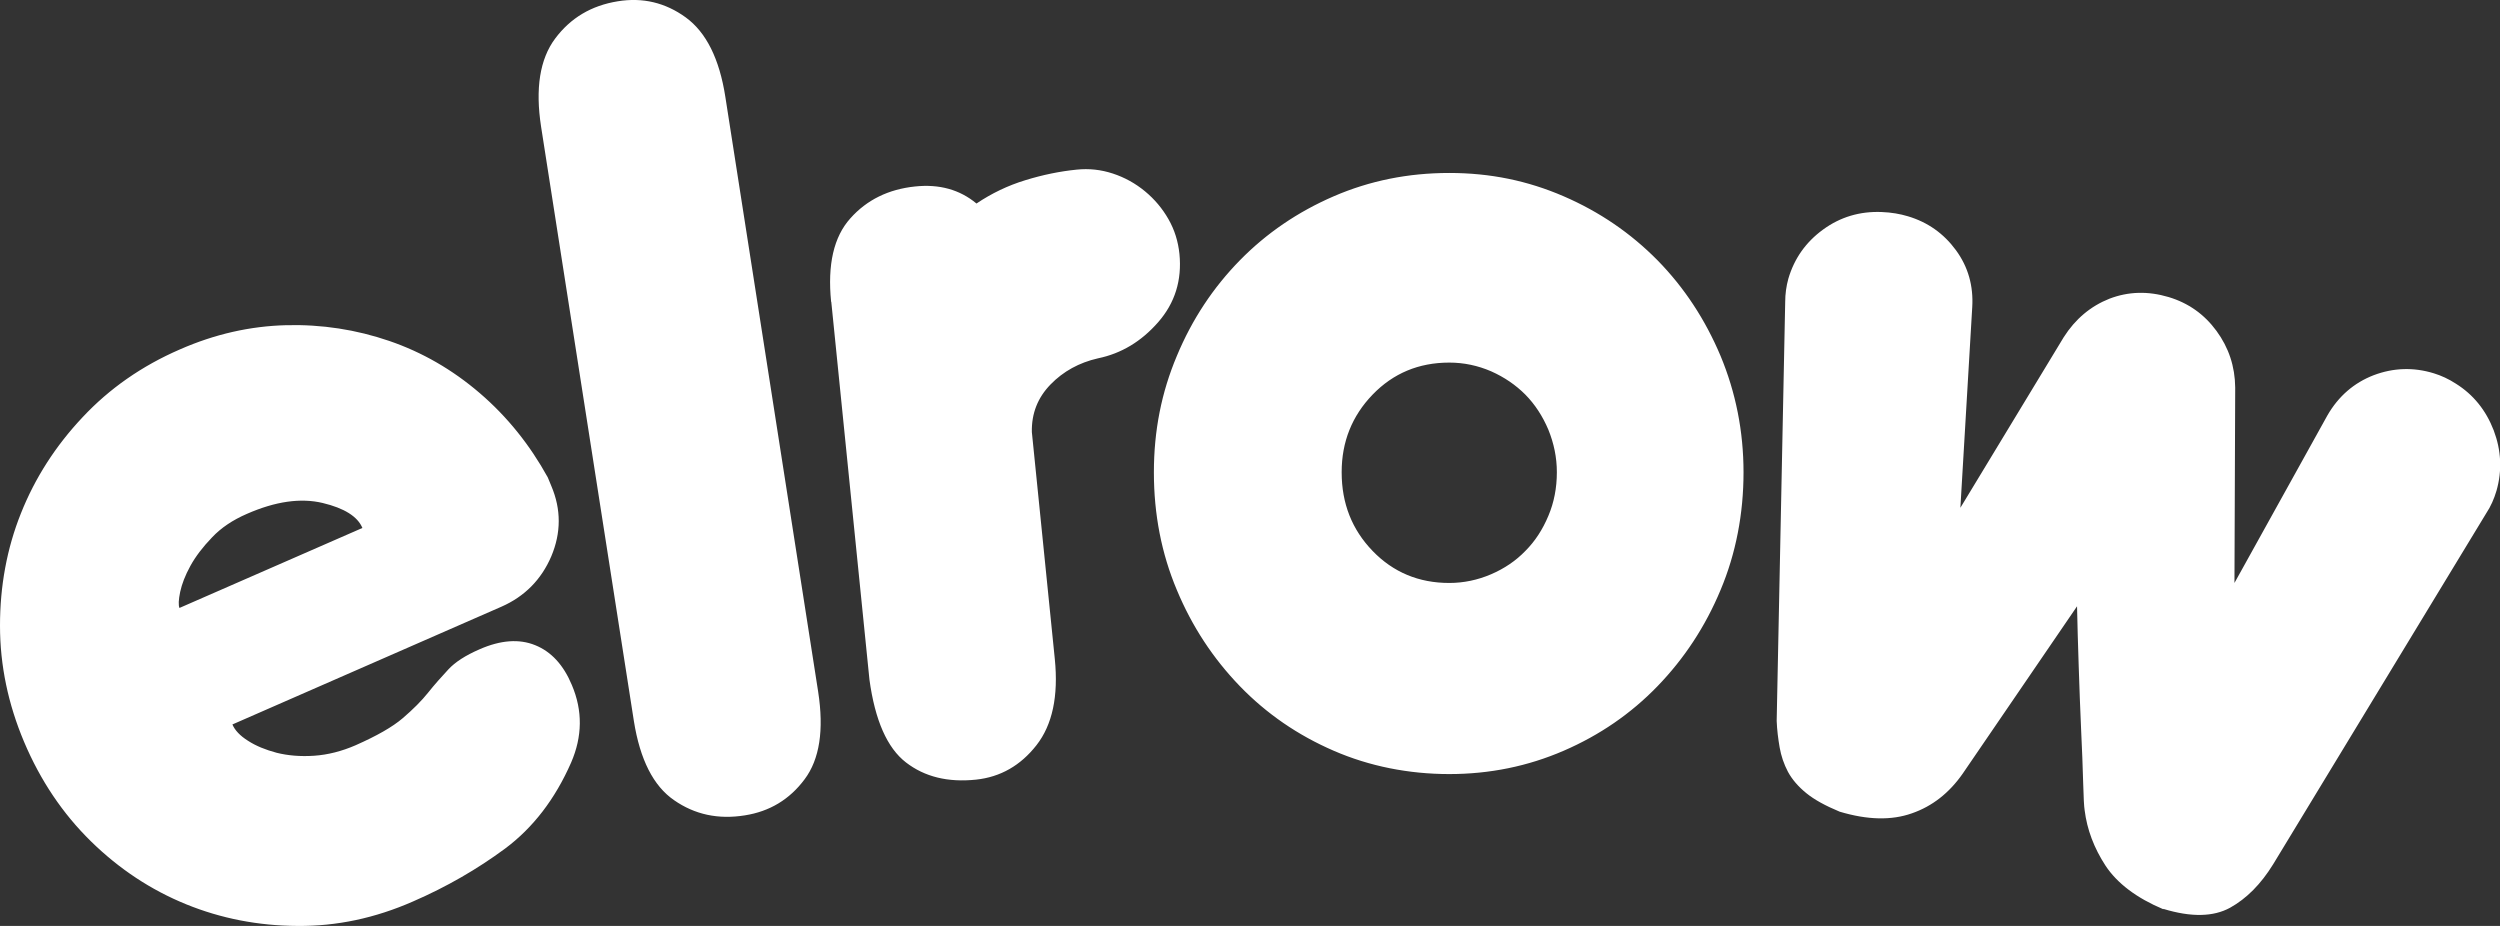 <?xml version="1.0" encoding="UTF-8"?>
<svg id="Layer_2" data-name="Layer 2" xmlns="http://www.w3.org/2000/svg" viewBox="0 0 135 50">
  <rect x="0" y="0" width="135" height="50" fill="#333333" stroke="none"/>
  <defs>
    <style>
      .cls-1 {
        fill: #fff;
        stroke-width: 0px;
      }
    </style>
  </defs>
  <g id="Layer_1-2" data-name="Layer 1">
    <g id="Page-1">
      <g id="elrow-logo-pink">
        <path id="path-1" class="cls-1" d="m19.21,40.24c1.13-.5,1.98-.98,2.54-1.46.56-.48,1.02-.94,1.37-1.38.35-.44.72-.85,1.09-1.25.37-.4.93-.76,1.69-1.09,1.14-.5,2.14-.57,3-.22.87.35,1.53,1.07,1.98,2.15.59,1.39.57,2.78-.04,4.19-.87,1.98-2.06,3.52-3.56,4.64-1.5,1.11-3.16,2.07-4.98,2.86-2.05.9-4.12,1.34-6.24,1.32-2.11-.01-4.12-.4-6.01-1.17-1.89-.77-3.61-1.9-5.14-3.4-1.53-1.5-2.73-3.29-3.61-5.37C.44,38.02,0,35.93,0,33.79c0-2.14.37-4.17,1.13-6.07.76-1.91,1.87-3.64,3.33-5.19,1.45-1.55,3.2-2.77,5.25-3.66,1.89-.83,3.8-1.26,5.74-1.31,1.93-.05,3.79.24,5.57.85,1.78.61,3.41,1.55,4.89,2.82,1.48,1.27,2.7,2.79,3.67,4.55l.19.46c.54,1.27.53,2.54,0,3.8-.54,1.26-1.44,2.17-2.69,2.72l-14.53,6.36c.13.31.41.61.84.88.43.28.95.49,1.55.65.6.15,1.28.21,2.02.16.74-.05,1.49-.24,2.25-.57h0Zm.36-11.73c-.26-.62-.98-1.07-2.15-1.35-1.18-.28-2.54-.09-4.09.59-.76.33-1.39.75-1.88,1.27-.5.52-.89,1.03-1.17,1.54-.28.51-.46.98-.55,1.4-.09.43-.1.72-.04.87l9.88-4.32h0ZM29.22,6.85c-.32-2.07-.07-3.66.76-4.77.83-1.11,1.95-1.78,3.38-2.01,1.34-.22,2.57.07,3.67.87,1.1.8,1.82,2.23,2.14,4.3l5.01,32.11c.32,2.07.08,3.65-.73,4.73-.81,1.09-1.89,1.74-3.23,1.95-1.43.23-2.7-.04-3.82-.82-1.12-.77-1.84-2.2-2.17-4.27L29.22,6.85h0Zm15.66,9.44c-.2-2,.14-3.5,1.04-4.5.89-1,2.06-1.57,3.49-1.72,1.31-.14,2.42.17,3.32.92.82-.55,1.69-.97,2.64-1.26.94-.29,1.87-.48,2.77-.57.66-.07,1.31,0,1.95.21.64.21,1.22.53,1.74.96.52.43.94.93,1.27,1.51.33.58.52,1.2.59,1.87.14,1.42-.24,2.65-1.15,3.69-.91,1.04-1.99,1.69-3.25,1.95-1.01.23-1.87.7-2.56,1.41-.69.71-1.03,1.56-1.01,2.57l1.24,12.26c.2,2-.13,3.55-.99,4.65-.86,1.1-1.95,1.72-3.26,1.86-1.52.16-2.78-.15-3.79-.93-1.01-.78-1.67-2.27-1.97-4.47l-2.06-20.39h0Zm18.67,2.93c.82-1.97,1.96-3.69,3.4-5.16,1.44-1.47,3.13-2.62,5.07-3.46,1.94-.84,4.02-1.26,6.24-1.26s4.24.42,6.18,1.26c1.94.84,3.62,1.99,5.07,3.46,1.44,1.47,2.57,3.19,3.4,5.16.82,1.97,1.24,4.07,1.24,6.29s-.41,4.38-1.24,6.35c-.82,1.97-1.96,3.7-3.4,5.19-1.44,1.49-3.13,2.65-5.07,3.49-1.94.84-4,1.26-6.18,1.26s-4.31-.42-6.24-1.26c-1.94-.84-3.63-2-5.07-3.49-1.44-1.49-2.58-3.22-3.4-5.19-.83-1.97-1.24-4.09-1.24-6.35s.41-4.32,1.24-6.29Zm8.9,6.29c0,1.68.56,3.09,1.67,4.24,1.11,1.15,2.49,1.73,4.14,1.73.78,0,1.54-.16,2.26-.47.72-.31,1.34-.73,1.85-1.26.52-.52.93-1.15,1.24-1.89.31-.73.46-1.52.46-2.36,0-.8-.16-1.56-.46-2.3-.31-.73-.72-1.36-1.24-1.89-.52-.52-1.13-.94-1.85-1.26-.72-.31-1.47-.47-2.26-.47-1.65,0-3.03.58-4.14,1.73-1.11,1.15-1.67,2.55-1.67,4.18h0Zm44.37,23.59c-1.45-.61-2.49-1.4-3.12-2.35-.62-.95-1-1.95-1.13-3-.03-.18-.06-.68-.08-1.5-.02-.81-.06-1.76-.11-2.85-.05-1.09-.09-2.22-.13-3.42-.04-1.19-.07-2.27-.09-3.24l-6.17,9.03c-.73,1.05-1.65,1.77-2.75,2.15-1.1.39-2.4.36-3.9-.09-.77-.32-1.37-.65-1.8-1-.43-.35-.76-.73-.99-1.15-.22-.42-.37-.86-.45-1.32-.08-.46-.14-.94-.16-1.43l.46-22.62c0-.44.06-.86.17-1.26.32-1.09.94-1.97,1.87-2.65.93-.68,1.99-1,3.18-.95.51.02.98.1,1.41.23,1.07.32,1.93.93,2.59,1.83.66.9.95,1.93.88,3.08l-.64,10.83,5.58-9.21c.63-.99,1.46-1.68,2.47-2.08,1.02-.39,2.08-.42,3.19-.09,1.07.32,1.93.93,2.59,1.83.66.9,1,1.92,1.01,3.06l-.04,10.55,5.02-9.05c.6-1.04,1.44-1.76,2.5-2.17,1.06-.4,2.15-.44,3.25-.1.39.12.79.3,1.19.56.94.59,1.62,1.43,2.04,2.52.41,1.09.46,2.17.15,3.26-.13.44-.31.85-.55,1.21l-11.51,18.96c-.66,1.07-1.43,1.85-2.33,2.35-.9.49-2.09.52-3.6.06h0Z"/>
      </g>
    </g>
  </g>
</svg>